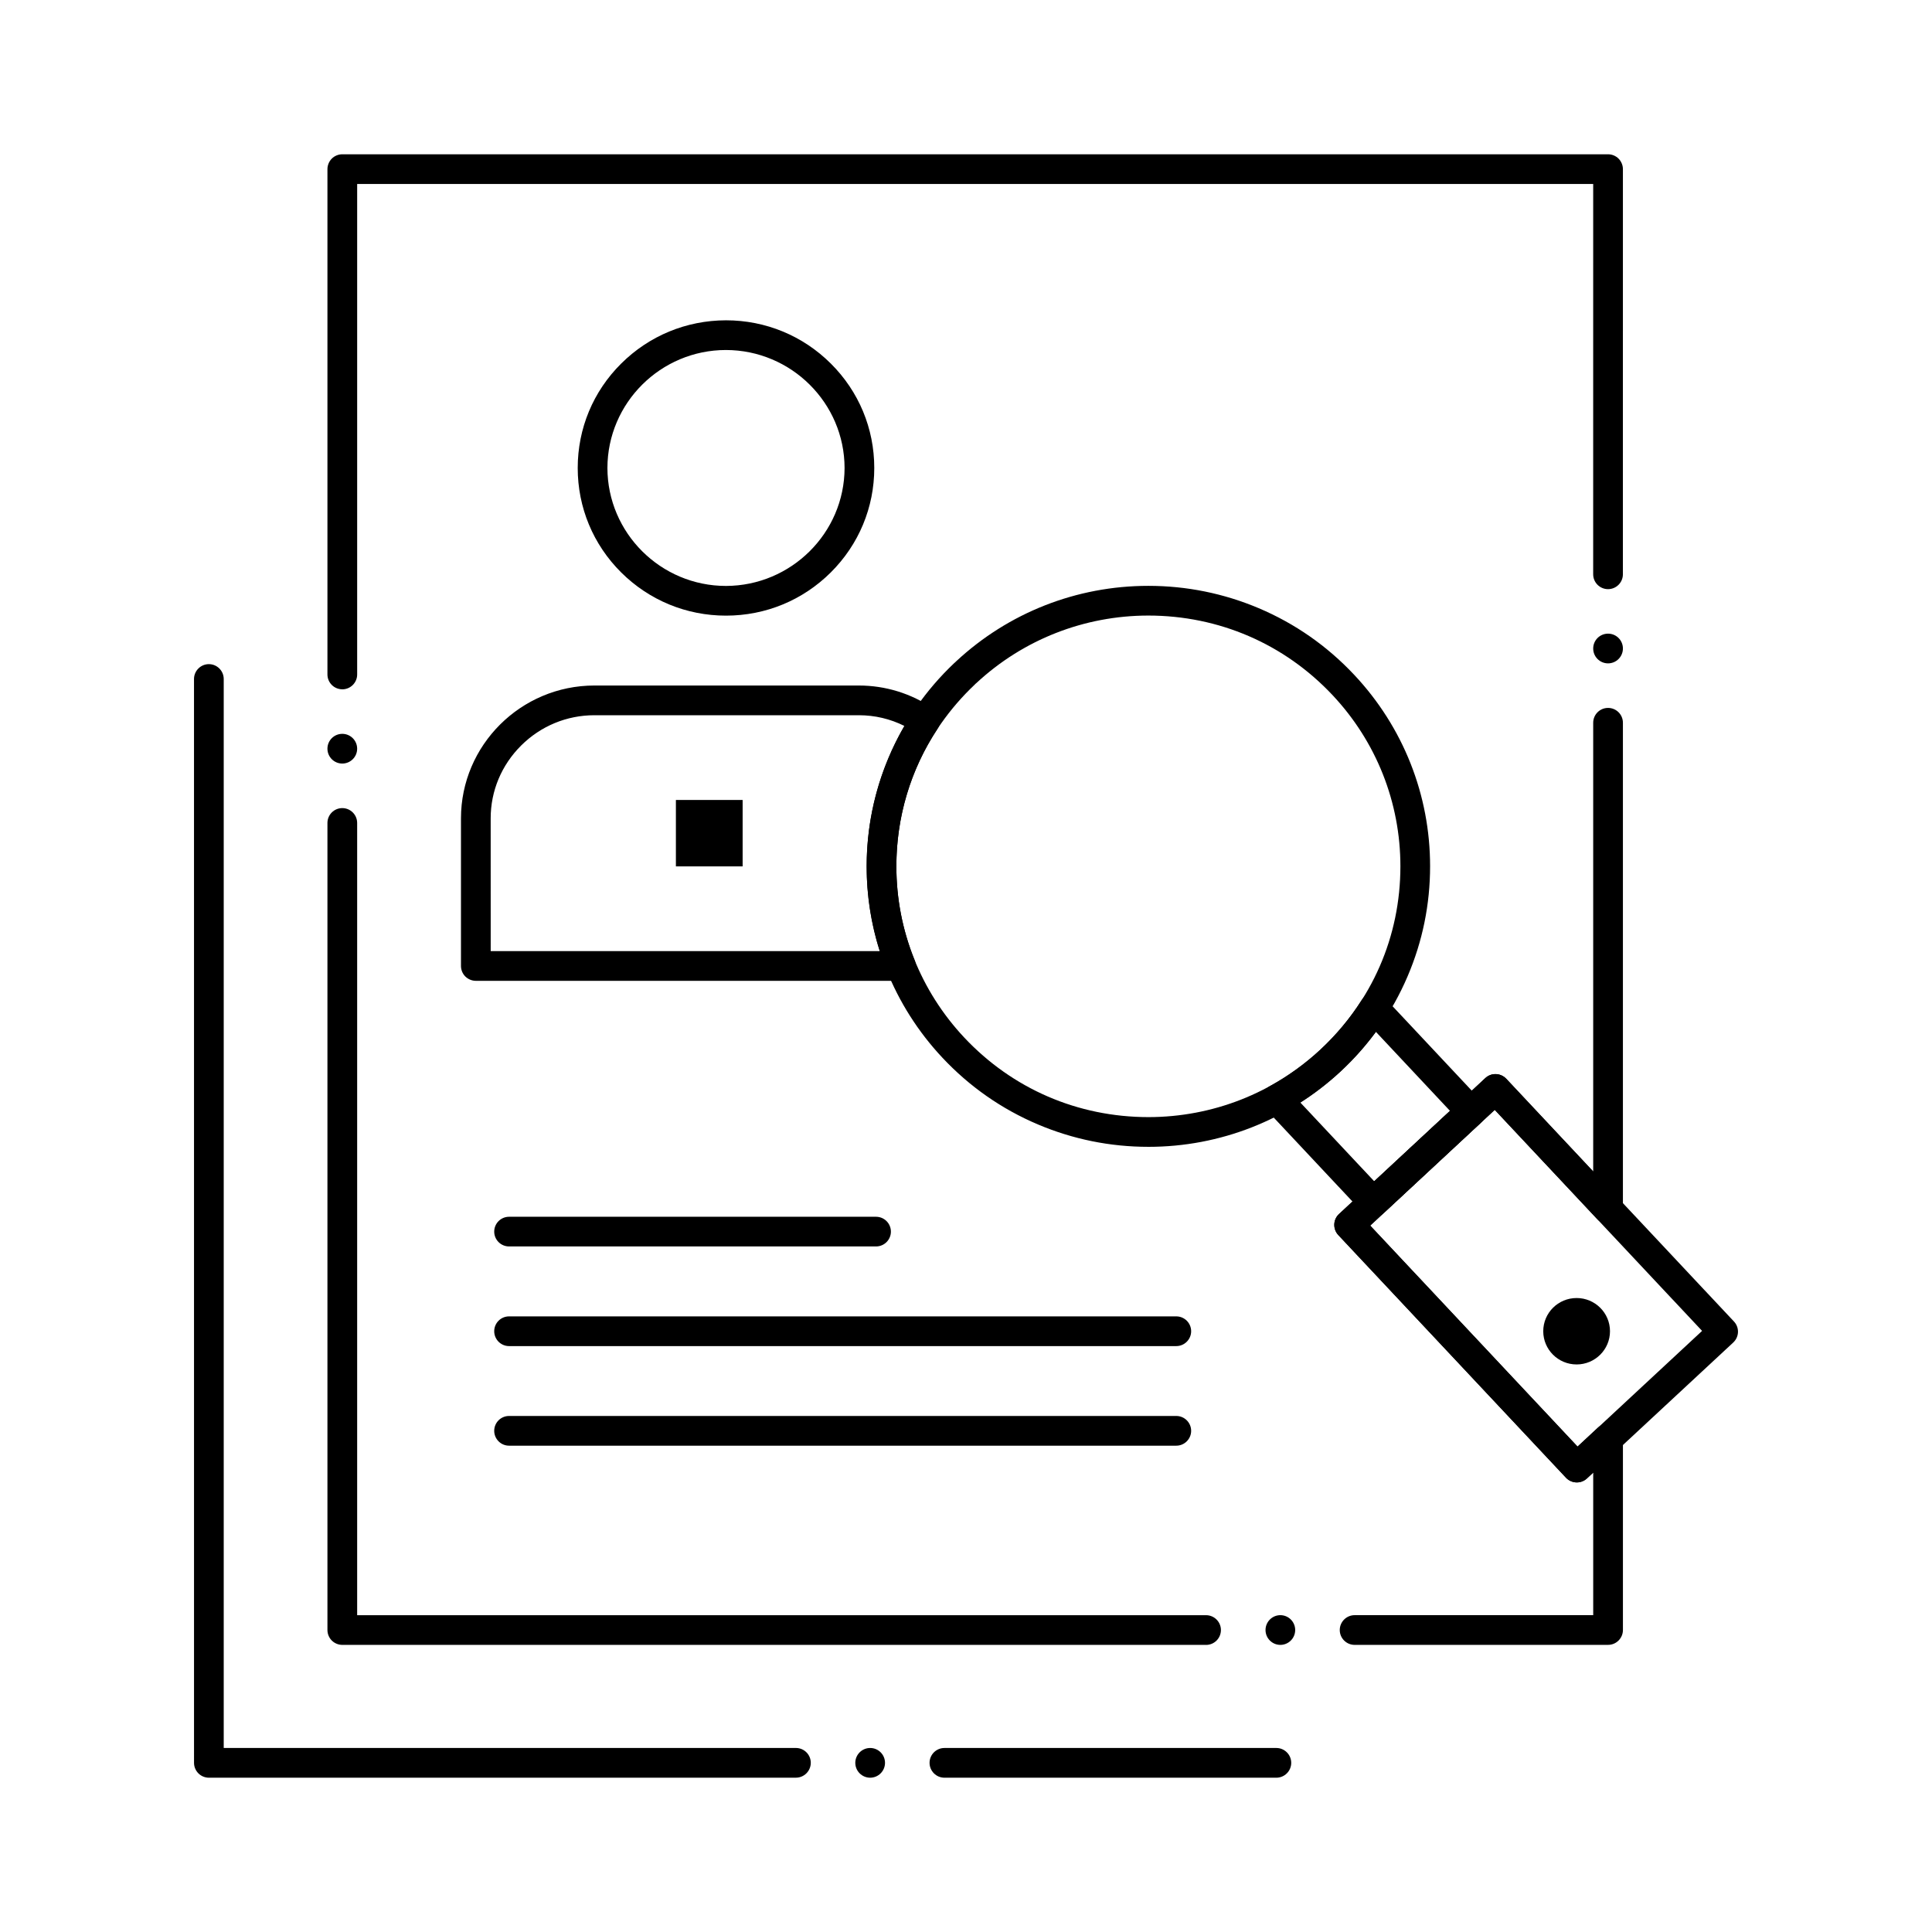 <?xml version="1.0" encoding="UTF-8"?>
<!-- Uploaded to: ICON Repo, www.iconrepo.com, Generator: ICON Repo Mixer Tools -->
<svg fill="#000000" width="800px" height="800px" version="1.1" viewBox="144 144 512 512" xmlns="http://www.w3.org/2000/svg">
 <g>
  <path d="m570.15 579.91h-67.156c-2.176 0-3.945-1.762-3.945-3.938 0-2.164 1.77-3.938 3.945-3.938h63.223v-37.785l-1.664 1.543c-0.727 0.68-1.684 1.055-2.676 1.055-1.094 0-2.137-0.453-2.875-1.242l-60.34-64.312c-0.719-0.766-1.09-1.77-1.062-2.832 0.039-1.055 0.48-2.027 1.258-2.746l38.77-36.023c0.727-0.68 1.672-1.055 2.676-1.055 1.082 0 2.137 0.453 2.875 1.242l23.035 24.562v-118.9c0-2.176 1.762-3.938 3.938-3.938 2.176 0 3.938 1.762 3.938 3.938v128.84c0 1.633-0.973 3.07-2.488 3.66-1.465 0.59-3.238 0.188-4.32-0.965l-27.16-28.961-33.004 30.672 54.949 58.566 5.402-5.027c1.133-1.055 2.844-1.34 4.262-0.719 1.438 0.621 2.363 2.035 2.363 3.602v50.754c0 1.055-0.414 2.035-1.152 2.785-0.754 0.754-1.738 1.156-2.789 1.156zm-86.848 0c-2.164 0-3.926-1.762-3.926-3.938 0-2.164 1.762-3.938 3.926-3.938 2.176 0 3.938 1.77 3.938 3.938-0.004 2.176-1.766 3.938-3.938 3.938zm-19.68 0h-228.91c-1.031 0-2.047-0.414-2.785-1.152-0.727-0.727-1.152-1.742-1.152-2.785v-213.88c0-2.176 1.762-3.938 3.938-3.938 2.164 0 3.938 1.762 3.938 3.938v209.95h224.97c2.176 0 3.938 1.77 3.938 3.938-0.004 2.176-1.766 3.938-3.938 3.938zm-228.91-233.56c-2.176 0-3.938-1.762-3.938-3.938 0-2.176 1.762-3.938 3.938-3.938 2.164 0 3.938 1.762 3.938 3.938 0 2.176-1.773 3.938-3.938 3.938zm0-19.68c-2.176 0-3.938-1.762-3.938-3.938v-133.91c0-1.031 0.422-2.047 1.152-2.785 0.727-0.727 1.75-1.152 2.785-1.152h335.44c1.043 0 2.055 0.422 2.785 1.152 0.727 0.738 1.152 1.75 1.152 2.785l-0.004 107.37c0 2.176-1.762 3.938-3.938 3.938-2.176 0-3.938-1.762-3.938-3.938l0.004-103.43h-327.56v129.98c0 2.176-1.773 3.938-3.938 3.938zm335.44-6.871c-2.176 0-3.938-1.762-3.938-3.938s1.762-3.938 3.938-3.938c2.176 0 3.938 1.762 3.938 3.938-0.004 2.176-1.766 3.938-3.938 3.938z"/>
  <path d="m448.32 447.92c-10.113 0-19.953-1.996-29.246-5.926-9.613-4.074-18.125-10.016-25.309-17.672-12.961-13.816-20.102-31.832-20.094-50.715 0-9.977 1.957-19.691 5.836-28.859 4.004-9.484 9.859-17.91 17.398-25.043 0.078-0.078 0.168-0.148 0.254-0.215 0.07-0.078 0.148-0.156 0.227-0.227 13.863-12.898 31.941-20.004 50.914-20.004h0.031c10.113 0 19.965 1.996 29.254 5.922 9.613 4.074 18.125 10.016 25.309 17.672 12.969 13.816 20.105 31.832 20.094 50.727 0 10.078-1.996 19.887-5.953 29.137-4.082 9.574-10.055 18.055-17.75 25.211-13.875 12.891-31.961 19.996-50.922 19.996l-0.02-0.051-0.012 0.051-0.012-0.004zm-0.008-140.79c-16.973 0.012-33.16 6.356-45.57 17.898-0.07 0.07-0.148 0.129-0.227 0.188-0.059 0.07-0.129 0.137-0.195 0.207-13.391 12.664-20.77 29.777-20.77 48.188 0 16.875 6.387 32.973 17.969 45.332 12.762 13.598 30.102 21.098 48.828 21.105 16.984-0.012 33.172-6.356 45.578-17.891 13.668-12.715 21.195-29.961 21.195-48.582 0-16.895-6.375-32.992-17.957-45.332-12.777-13.605-30.125-21.105-48.852-21.113z"/>
  <path d="m508 466.54c-1.094 0-2.137-0.453-2.875-1.242l-25.613-27.305c-0.836-0.883-1.211-2.098-1.023-3.305 0.195-1.211 0.926-2.242 2.008-2.832 4.82-2.648 9.34-5.902 13.422-9.695 4.184-3.887 7.852-8.285 10.902-13.086 0.648-1.031 1.723-1.691 2.953-1.812 1.211-0.109 2.398 0.336 3.238 1.23l25.703 27.395c0.719 0.766 1.094 1.77 1.062 2.832-0.039 1.055-0.48 2.027-1.258 2.746l-25.84 24.031c-0.73 0.672-1.684 1.043-2.68 1.043zm-19.395-30.355 19.582 20.871 20.074-18.668-19.641-20.941c-2.766 3.769-5.902 7.293-9.34 10.48-3.305 3.074-6.894 5.848-10.676 8.258z"/>
  <path d="m561.88 536.86c-1.094 0-2.137-0.453-2.875-1.242l-60.34-64.312c-0.719-0.766-1.09-1.77-1.062-2.832 0.039-1.055 0.48-2.027 1.258-2.746l38.77-36.023c0.727-0.68 1.672-1.055 2.676-1.055 1.082 0 2.137 0.453 2.875 1.25l60.328 64.305c0.727 0.766 1.102 1.773 1.074 2.824-0.039 1.062-0.492 2.035-1.258 2.754l-38.77 36.023c-0.727 0.68-1.68 1.055-2.676 1.055zm-54.762-68.055 54.949 58.566 33.004-30.672-54.949-58.566z"/>
  <path d="m561.82 487.99c4.879 0 8.844 3.938 8.844 8.801 0 4.856-3.965 8.801-8.844 8.801-4.887 0-8.844-3.945-8.844-8.801 0-4.863 3.957-8.801 8.844-8.801" fill-rule="evenodd"/>
  <path d="m376.16 474.32h-97.25c-2.176 0-3.938-1.762-3.938-3.926 0-2.176 1.762-3.938 3.938-3.938h97.25c2.176 0 3.938 1.762 3.938 3.938 0 2.164-1.762 3.926-3.938 3.926z"/>
  <path d="m455.73 500.73h-176.82c-2.176 0-3.938-1.773-3.938-3.938 0-2.176 1.762-3.938 3.938-3.938h176.82c2.164 0 3.938 1.762 3.938 3.938 0 2.164-1.773 3.938-3.938 3.938z"/>
  <path d="m455.73 527.12h-176.82c-2.176 0-3.938-1.77-3.938-3.938 0-2.176 1.762-3.938 3.938-3.938h176.82c2.164 0 3.938 1.762 3.938 3.938 0 2.168-1.773 3.938-3.938 3.938z"/>
  <path d="m382.76 403.93h-112.66c-1.031 0-2.047-0.426-2.785-1.152s-1.152-1.75-1.152-2.785v-39.125c0.012-19.395 15.871-35.188 35.355-35.199h70.062c7.094 0 13.934 2.117 19.777 6.129 1.789 1.219 2.254 3.602 1.062 5.41-7.113 10.793-10.875 23.379-10.875 36.379 0 8.602 1.633 16.984 4.859 24.914 0.492 1.219 0.355 2.598-0.383 3.68-0.723 1.102-1.941 1.75-3.262 1.75zm-108.72-7.871h103.12c-2.312-7.262-3.484-14.82-3.484-22.465 0-13.078 3.453-25.949 10.008-37.207-3.789-1.891-7.863-2.844-12.102-2.844h-70.062c-7.312 0-14.211 2.856-19.414 8.031-5.207 5.188-8.07 12.035-8.07 19.297z"/>
  <path d="m323.12 356h17.684v17.602h-17.684z" fill-rule="evenodd"/>
  <path d="m336.39 307.15c-10.488 0-20.359-4.074-27.777-11.453-7.43-7.391-11.512-17.219-11.512-27.68s4.082-20.281 11.512-27.66c7.418-7.379 17.277-11.453 27.777-11.473 10.5 0 20.359 4.074 27.777 11.453 7.43 7.391 11.523 17.219 11.523 27.68s-4.094 20.289-11.523 27.68c-7.418 7.379-17.277 11.453-27.777 11.453zm0-70.395c-17.289 0-31.391 14.023-31.418 31.262 0.031 17.23 14.129 31.262 31.418 31.262 17.297-0.039 31.398-14.062 31.43-31.262-0.027-17.211-14.129-31.234-31.43-31.262z"/>
  <path d="m482.25 615.11h-87.969c-2.164 0-3.938-1.77-3.938-3.938 0-2.176 1.77-3.938 3.938-3.938h87.969c2.164 0 3.938 1.762 3.938 3.938 0 2.168-1.773 3.938-3.938 3.938zm-107.65 0c-2.164 0-3.938-1.77-3.938-3.938 0-2.176 1.77-3.938 3.938-3.938 2.176 0 3.938 1.762 3.938 3.938-0.004 2.168-1.766 3.938-3.938 3.938zm-19.68 0h-155.57c-1.031 0-2.047-0.422-2.773-1.152-0.738-0.738-1.16-1.75-1.16-2.785l-0.004-287.23v-0.012c0.012-2.164 1.77-3.926 3.938-3.926 2.176 0 3.938 1.77 3.938 3.938v283.29h151.64c2.176 0 3.938 1.762 3.938 3.938-0.008 2.164-1.77 3.934-3.941 3.934z"/>
 </g>
</svg>